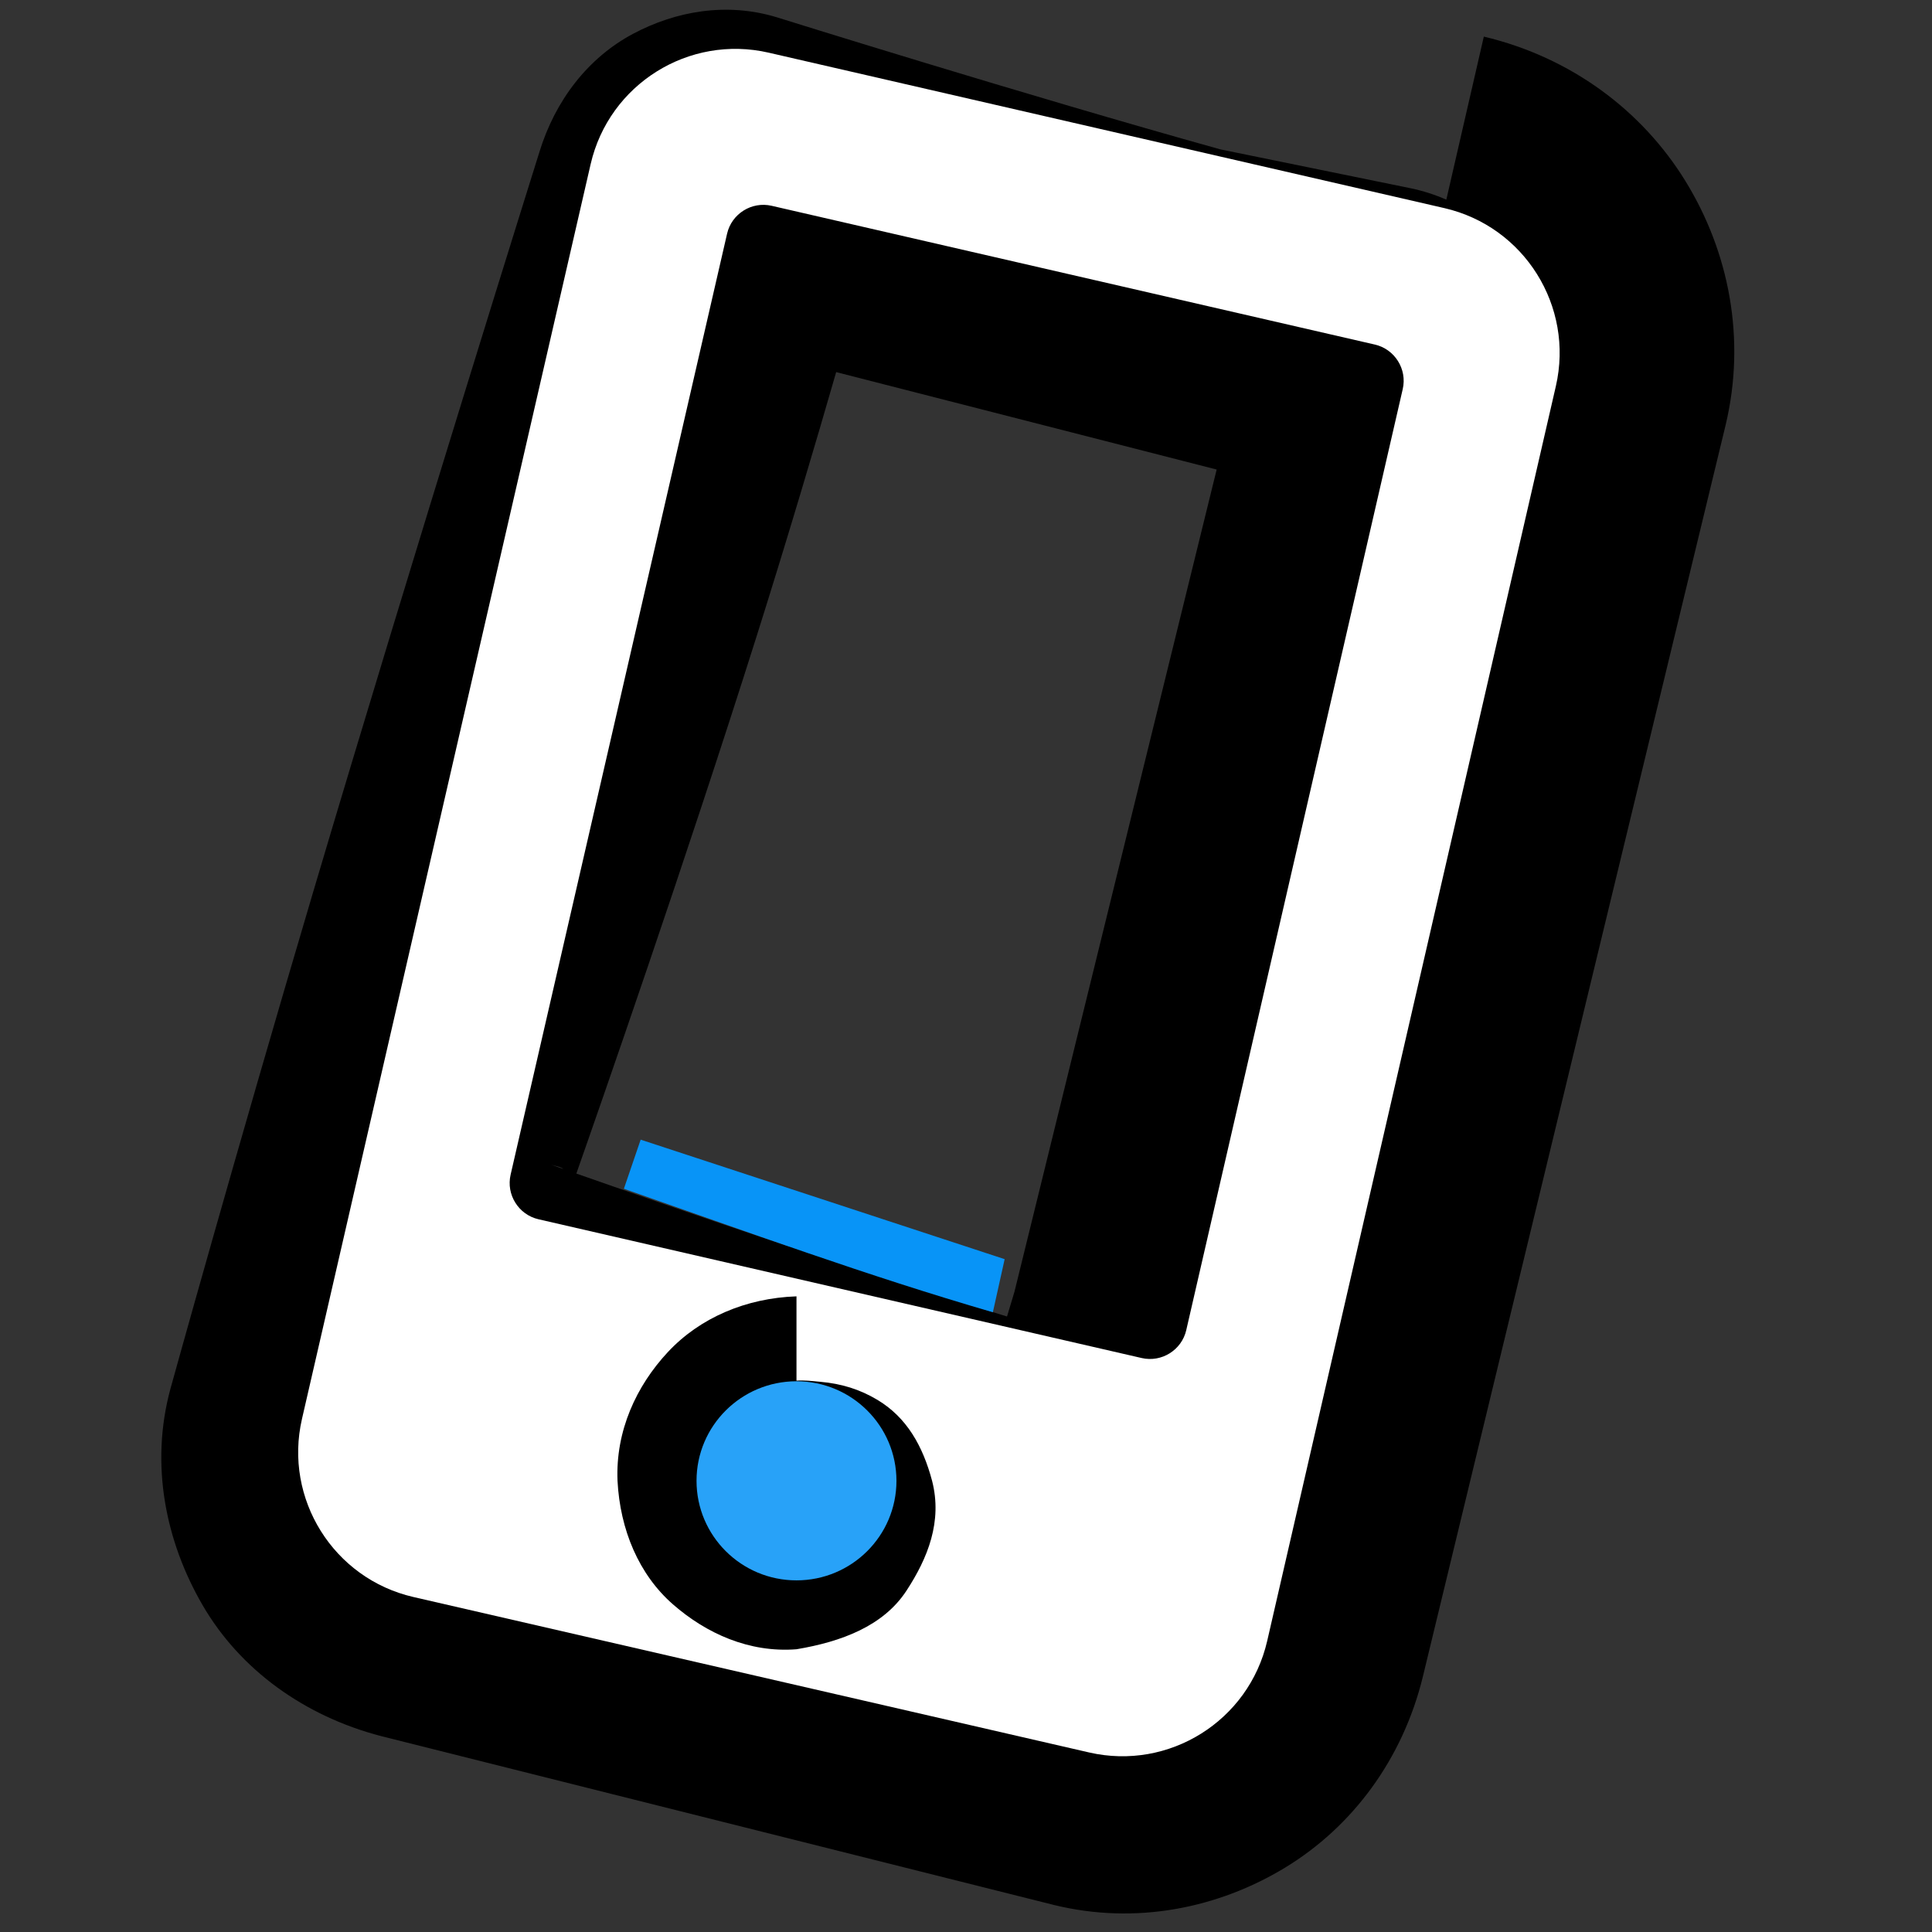 <?xml version="1.0" encoding="UTF-8" standalone="no"?>
<!DOCTYPE svg PUBLIC "-//W3C//DTD SVG 1.1//EN" "http://www.w3.org/Graphics/SVG/1.1/DTD/svg11.dtd">
<svg width="100%" height="100%" viewBox="0 0 150 150" version="1.1" xmlns="http://www.w3.org/2000/svg" xmlns:xlink="http://www.w3.org/1999/xlink" xml:space="preserve" xmlns:serif="http://www.serif.com/" style="fill-rule:evenodd;clip-rule:evenodd;stroke-linejoin:round;stroke-miterlimit:2;">
    <rect x="0" y="0" width="150" height="150" fill="#333333" stroke="none"/>
    <g id="Search">
    </g>
    <g id="Mobile">
        <path id="mobile-alt" d="M112.292,15.503C111.422,15.119 110.502,14.821 109.536,14.619L94.758,11.599C79.625,7.388 60.316,1.344 60.316,1.344C56.427,0.158 52.473,0.856 49.146,2.627C45.675,4.475 43.109,7.772 41.871,11.828C41.871,11.828 32.242,42.51 24.291,69.329C18.233,89.761 13.235,107.816 13.235,107.816C11.625,113.733 12.873,119.701 15.726,124.619C18.617,129.602 23.601,133.236 29.614,134.797C29.614,134.797 81.833,147.903 81.833,147.903C88.202,149.46 94.579,148.155 99.776,145.001C105,141.829 108.903,136.587 110.468,130.185C110.468,130.185 133.973,33.016 133.973,33.016C135.586,26.278 134.225,19.535 130.86,14.063C127.485,8.576 121.964,4.446 115.204,2.842L112.292,15.503ZM77.864,103.777C78.089,104.034 78.309,104.293 78.525,104.554C81.828,108.53 82.326,114.063 81.662,119.613C81.501,120.752 81.223,121.838 80.842,122.869L86.428,124.038L90.505,105.356C89.933,105.621 89.274,105.705 88.615,105.559C88.615,105.559 84.121,104.757 77.864,103.777ZM61.807,114.907C61.928,114.998 62.022,115.178 62.072,115.331C62.174,115.642 62.779,116.082 62.456,116.123C62.131,116.165 62.773,117.031 62.444,117.019C61.774,116.995 61.639,118.71 61.015,118.349L61.807,114.907C61.729,114.845 61.638,114.822 61.542,114.869C60.971,115.144 60.327,114.102 59.873,114.6C59.362,115.163 58.484,114.909 58.233,115.579C58.081,115.988 57.887,116.347 57.706,116.689C57.842,116.911 57.968,117.134 58.07,117.358C58.504,118.316 59.962,117.92 61.015,118.349L60.934,118.702L57.208,117.922C57.283,117.498 57.485,117.107 57.706,116.689C57.177,115.801 56.533,114.912 56.879,113.911C57.333,112.506 57.624,110.971 58.835,110.339C60.15,109.653 61.583,108.747 63.116,109.215L61.807,114.907ZM36.548,96.325C34.853,106.013 33.656,112.514 33.656,112.514C33.656,112.514 34.586,113.187 34.586,113.187L49.873,116.387C49.4,115.132 49.179,113.704 48.692,112.028C47.64,108.328 49.888,106.211 51.213,102.9C51.575,101.996 52.385,101.712 52.934,100.911C53.061,100.725 53.194,100.55 53.333,100.386C46.189,99.501 40.831,98.903 40.831,98.903C39.047,98.681 37.652,97.606 36.548,96.325ZM64.92,28.89C63.385,34.222 61.204,41.606 58.731,49.438C53.236,66.835 46.469,86.219 44.747,91.115C47.852,92.205 54.264,94.441 61.292,96.79L61.618,96.692C63.017,96.238 64.45,96.752 65.986,96.739C69.859,96.993 72.987,98.927 75.622,101.424C82.98,103.706 88.671,105.317 88.671,105.317C89.333,105.474 90,105.377 90.564,105.086L91.014,103.024L78.783,100.21L94.461,36.455L64.92,28.89ZM43.738,90.76L42.782,90.423C43.114,90.536 43.502,90.566 43.738,90.76Z"/>
        <path d="M112.141,16.158L59.684,4.09C53.478,2.662 47.285,6.539 45.857,12.745L23.445,110.165C22.018,116.371 25.894,122.564 32.1,123.992L84.557,136.06C90.763,137.487 96.956,133.611 98.384,127.405L120.796,29.985C122.223,23.779 118.347,17.586 112.141,16.158ZM60.053,122.532C55.908,121.578 53.329,117.459 54.283,113.314C55.236,109.169 59.356,106.59 63.501,107.544C67.646,108.498 70.224,112.617 69.27,116.762C68.317,120.907 64.198,123.485 60.053,122.532ZM92.1,103.274C91.744,104.82 90.188,105.793 88.643,105.438L41.806,94.663C40.261,94.307 39.287,92.752 39.643,91.206L56.451,18.141C56.807,16.595 58.362,15.622 59.908,15.977L106.745,26.752C108.29,27.108 109.264,28.663 108.908,30.209L92.1,103.274Z" style="fill:white;fill-rule:nonzero;"/>
        <path d="M61.839,100.648C57.915,100.782 54.337,102.313 51.856,104.971C49.4,107.603 47.784,111.1 47.944,114.97C48.14,118.762 49.596,122.247 52.255,124.568C54.827,126.815 58.161,128.334 61.839,128.048C65.326,127.464 68.579,126.248 70.372,123.51C72.034,120.972 73.179,118.131 72.367,114.97C71.639,112.238 70.381,110.039 68.128,108.688C66.76,107.868 65.332,107.426 63.688,107.282C63.083,107.229 62.472,107.148 61.839,107.192L61.839,100.648ZM61.839,107.289C63.466,107.548 64.886,108.245 65.912,109.38C67.253,110.862 67.384,112.898 66.832,114.97C66.558,116.011 65.597,116.462 64.845,117.124C64.064,117.811 62.943,117.547 61.839,117.351C61.217,117.302 60.845,116.744 60.462,116.311C60.159,115.968 60.187,115.462 60.213,114.97C60.23,114.558 60.578,114.289 60.86,114.029C61.105,113.803 61.479,113.82 61.839,113.832L61.839,107.289Z"/>
        <ellipse cx="61.839" cy="114.97" rx="7.761" ry="7.729" style="fill:rgb(40,162,248);"/>
        <path d="M91.867,102.572L78.809,100.137L78.077,102.572L89.075,105.457C90.995,105.51 91.615,104.23 91.867,102.572Z"/>
        <path d="M78.001,97.761L49.741,88.483L48.438,92.296C57.912,95.6 67.323,99.05 77.086,101.883L78.001,97.761Z" style="fill:rgb(8,148,247);"/>
    </g>
    <g id="ecommerce">
    </g>
</svg>
